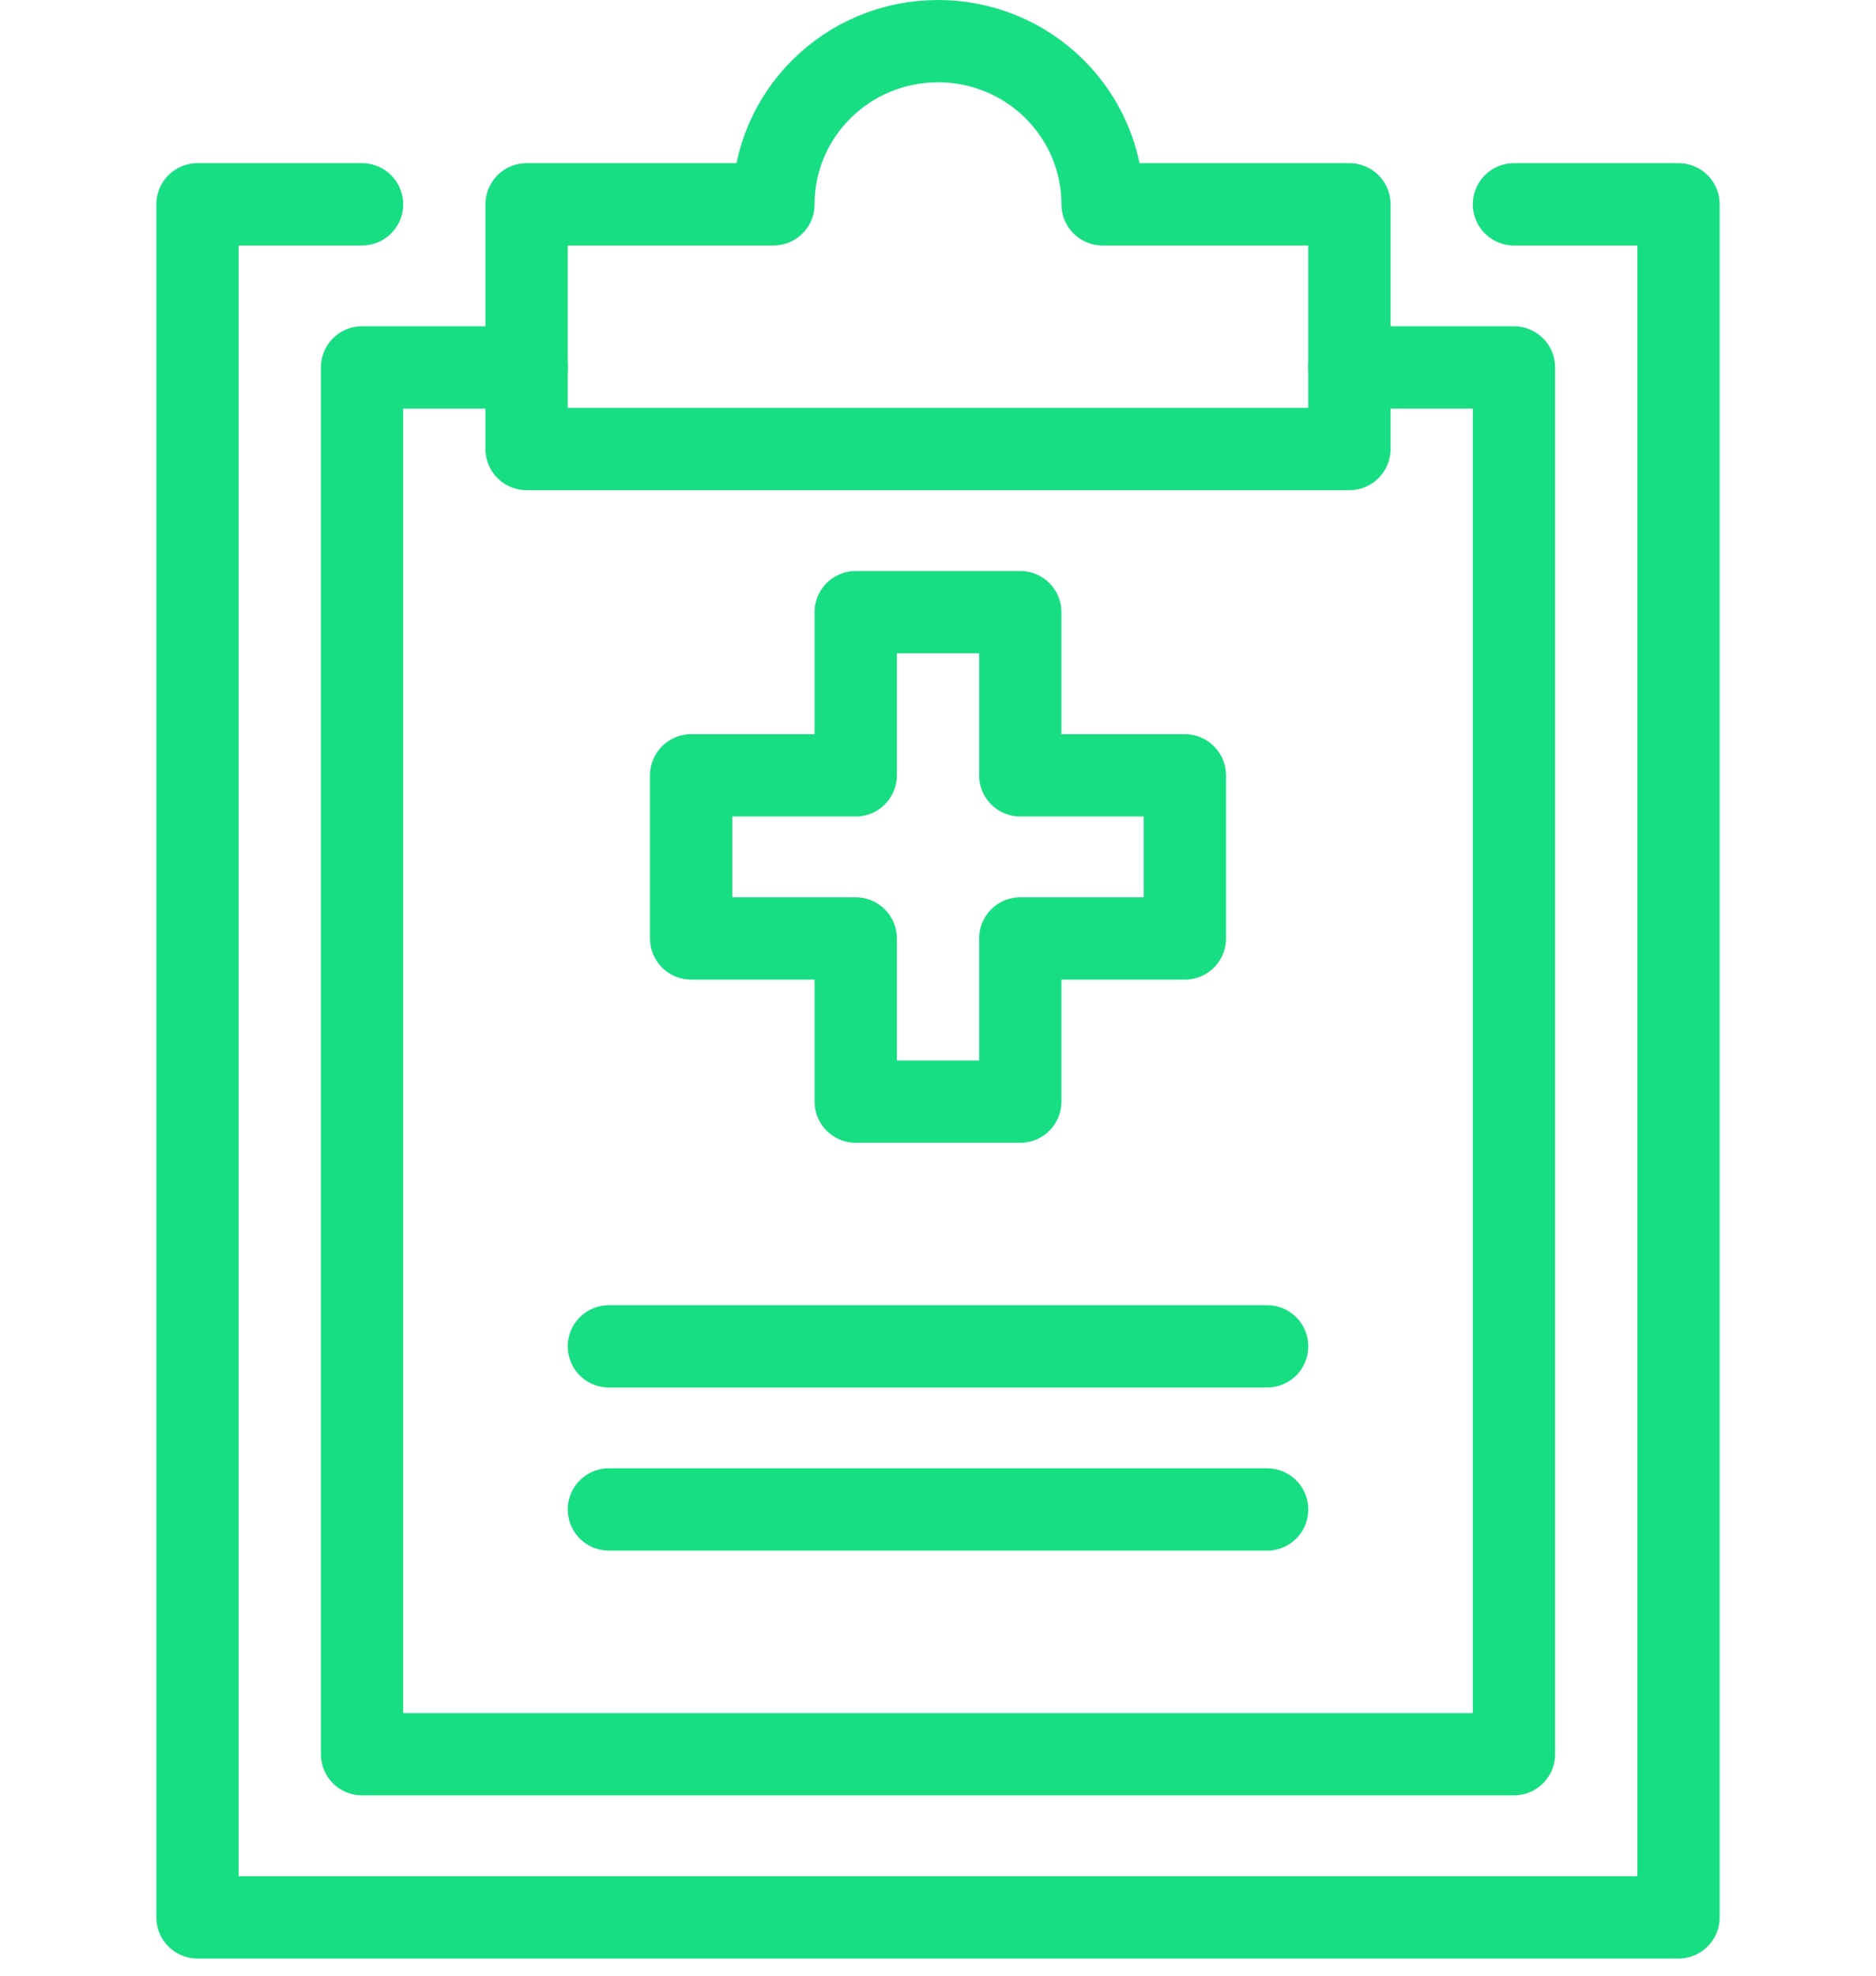 <svg width="38px" height="40px" viewBox="0 0 38 48" version="1.1" xmlns="http://www.w3.org/2000/svg" xmlns:xlink="http://www.w3.org/1999/xlink"> <g  stroke="none" stroke-width="1" fill="none" fill-rule="evenodd" stroke-linecap="round" stroke-linejoin="round"> <g id="Desktop_career" transform="translate(-320, -1099)" stroke="#18DE83" stroke-width="2"> <g id="section2" transform="translate(0, 1000)"> <g id="perks" transform="translate(320, 40)"> <g id="perk1" transform="translate(1, 60)"> <g id="icon"> <polyline id="Stroke-1" points="32 3.964 36 3.964 36 45.583 0 45.583 0 3.964 4 3.964"></polyline> <path d="M22,3.964 C22,1.774 20.211,0 18,0 C15.79,0 14,1.774 14,3.964 L8,3.964 L8,9.909 L28,9.909 L28,3.964 L22,3.964 Z" id="Stroke-3"></path> <polyline id="Stroke-5" points="8 7.927 4 7.927 4 41.619 32 41.619 32 7.927 28 7.927"></polyline> <path d="M10,31.71 L26,31.71" id="Stroke-7"></path> <path d="M10,35.673 L26,35.673" id="Stroke-9"></path> <polygon id="Stroke-11" points="24 17.837 20 17.837 20 13.873 16 13.873 16 17.837 12 17.837 12 21.8 16 21.8 16 25.764 20 25.764 20 21.8 24 21.8"></polygon> </g> </g> </g> </g> </g> </g> </svg>